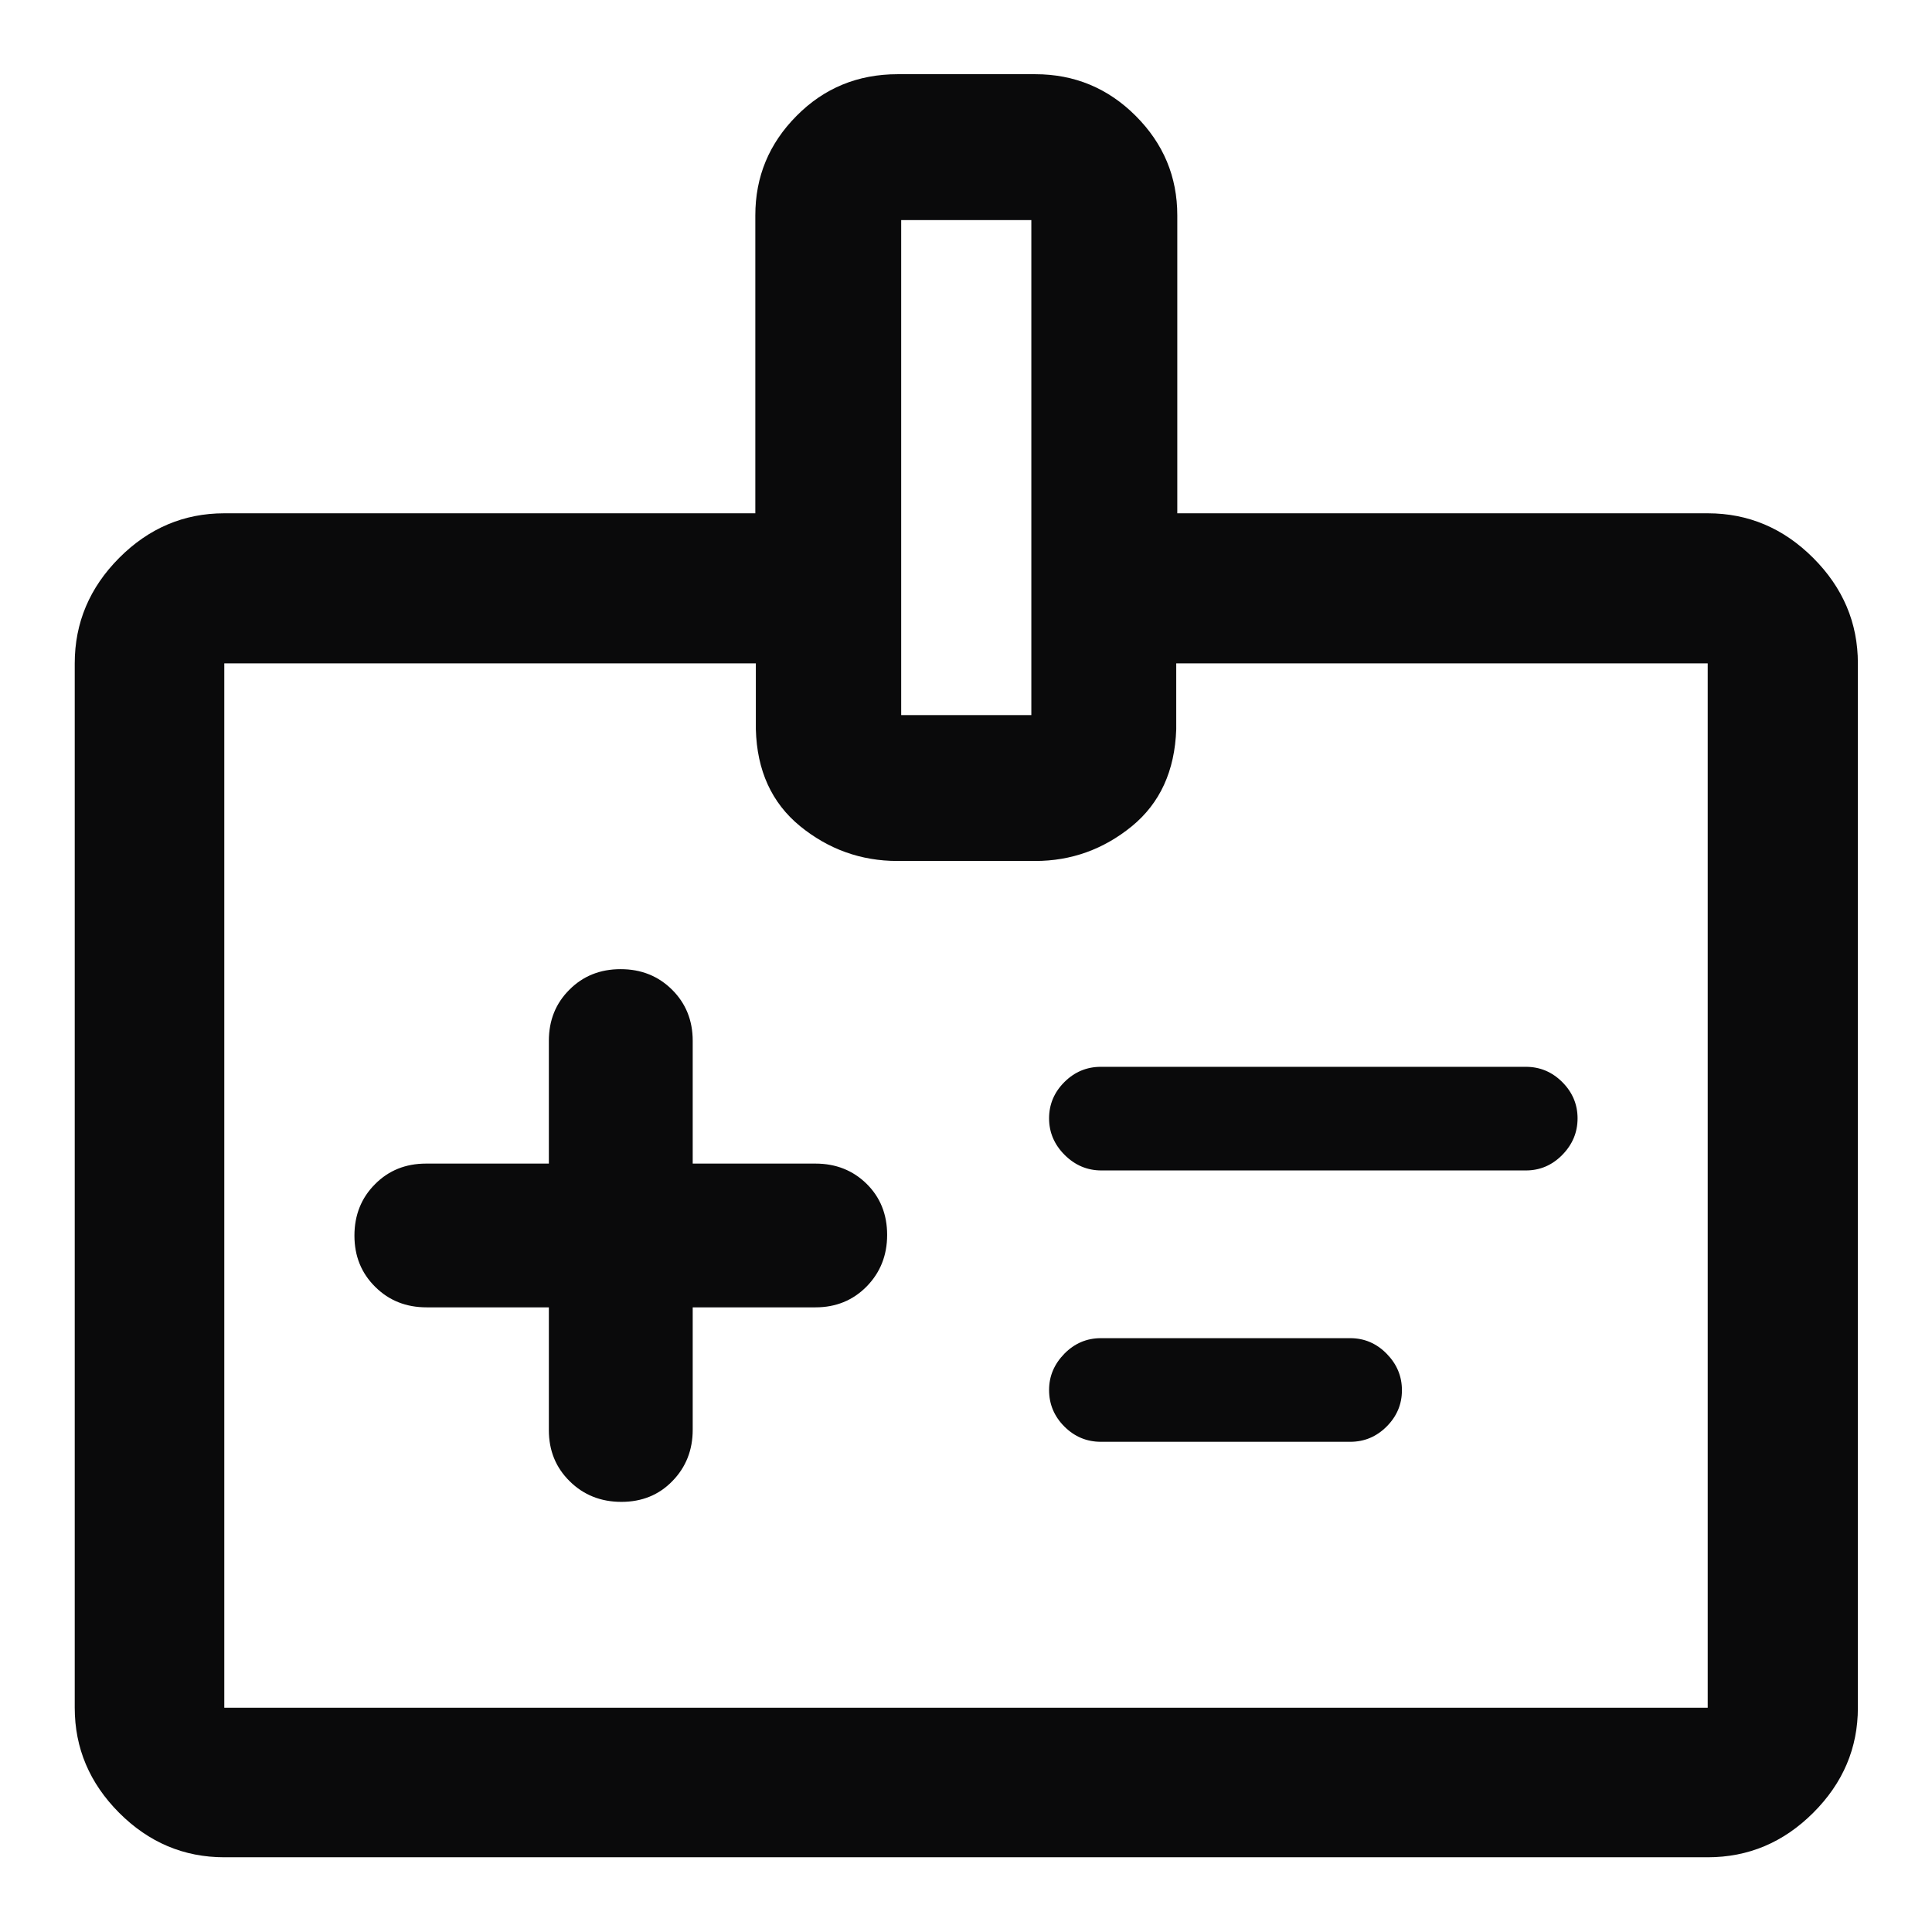 <svg xmlns="http://www.w3.org/2000/svg" width="22" height="22" viewBox="0 0 22 22" fill="none"><path d="M6.25 14.887V16.286C6.25 16.518 6.329 16.712 6.488 16.868C6.646 17.024 6.843 17.102 7.076 17.102C7.31 17.102 7.504 17.023 7.657 16.865C7.811 16.707 7.888 16.512 7.888 16.28V14.887H9.286C9.518 14.887 9.712 14.808 9.868 14.65C10.024 14.491 10.102 14.295 10.102 14.062C10.102 13.828 10.024 13.634 9.868 13.48C9.712 13.327 9.518 13.25 9.286 13.25H7.888V11.852C7.888 11.619 7.809 11.425 7.653 11.27C7.496 11.114 7.301 11.036 7.067 11.036C6.834 11.036 6.639 11.114 6.484 11.27C6.328 11.425 6.25 11.619 6.25 11.852V13.25H4.852C4.619 13.25 4.425 13.328 4.27 13.485C4.114 13.641 4.036 13.837 4.036 14.07C4.036 14.304 4.115 14.498 4.273 14.654C4.43 14.81 4.625 14.887 4.858 14.887H6.25ZM12.542 13.328H17.375C17.536 13.328 17.674 13.269 17.79 13.151C17.906 13.033 17.964 12.894 17.964 12.735C17.964 12.576 17.906 12.438 17.79 12.322C17.674 12.206 17.536 12.148 17.375 12.148H12.536C12.375 12.148 12.236 12.206 12.12 12.322C12.004 12.438 11.946 12.576 11.946 12.735C11.946 12.894 12.005 13.033 12.123 13.151C12.241 13.269 12.381 13.328 12.542 13.328ZM12.536 16.418H15.375C15.536 16.418 15.674 16.36 15.79 16.244C15.906 16.128 15.964 15.99 15.964 15.831C15.964 15.671 15.906 15.533 15.79 15.415C15.674 15.297 15.536 15.238 15.375 15.238H12.536C12.375 15.238 12.236 15.297 12.12 15.415C12.004 15.534 11.946 15.671 11.946 15.828C11.946 15.989 12.004 16.128 12.12 16.244C12.236 16.36 12.375 16.418 12.536 16.418ZM2.554 21.149C2.094 21.149 1.695 20.981 1.357 20.643C1.02 20.305 0.851 19.906 0.851 19.446V7.554C0.851 7.092 1.02 6.692 1.357 6.353C1.695 6.014 2.094 5.845 2.554 5.845H8.601V2.452C8.601 2.012 8.757 1.635 9.071 1.319C9.384 1.003 9.768 0.845 10.222 0.845H11.788C12.234 0.845 12.616 1.003 12.932 1.319C13.248 1.635 13.406 2.012 13.406 2.452V5.845H19.446C19.908 5.845 20.308 6.014 20.647 6.353C20.986 6.692 21.156 7.092 21.156 7.554V19.446C21.156 19.906 20.986 20.305 20.647 20.643C20.308 20.981 19.908 21.149 19.446 21.149H2.554ZM2.554 19.446H19.446V7.554H13.394V8.304C13.378 8.778 13.209 9.147 12.887 9.41C12.565 9.672 12.198 9.804 11.788 9.804H10.219C9.804 9.804 9.434 9.671 9.11 9.407C8.787 9.142 8.619 8.774 8.607 8.304V7.554H2.554V19.446ZM10.262 8.143H11.744V2.506H10.262V8.143Z" fill="#0A0A0B"></path></svg>